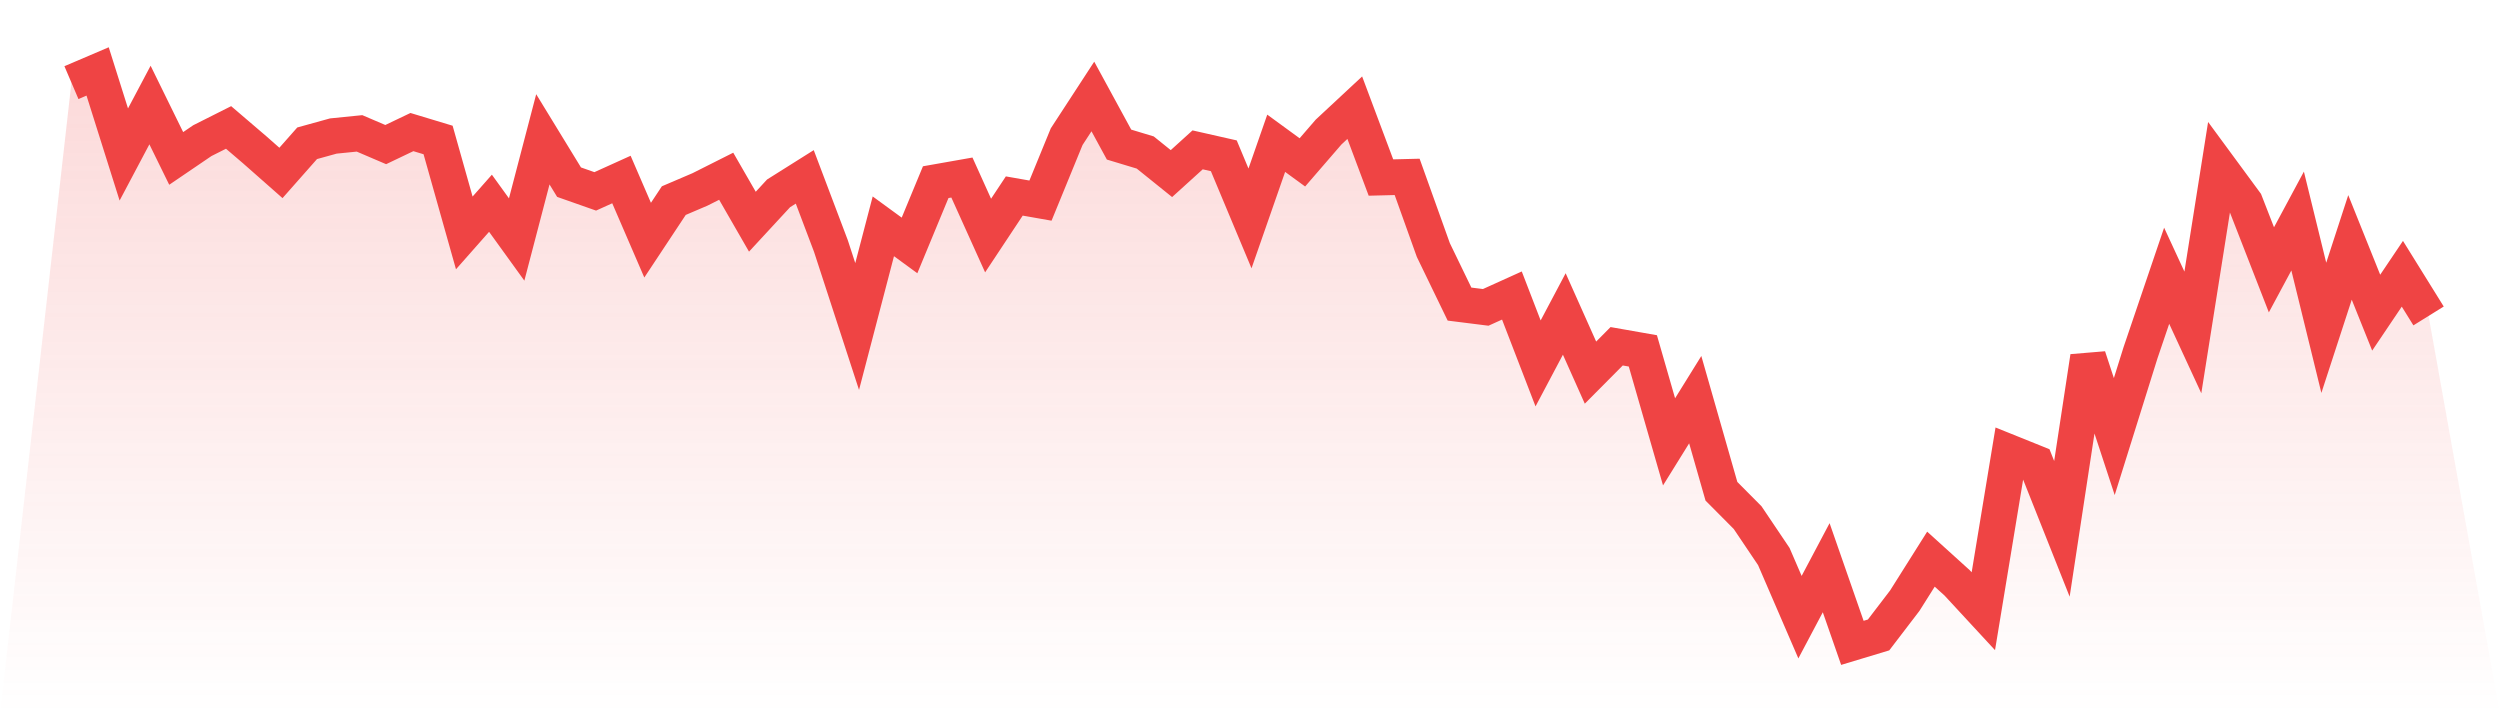 <svg viewBox="0 0 140 40" xmlns="http://www.w3.org/2000/svg">
<defs>
<linearGradient id="gradient" x1="0" x2="0" y1="0" y2="1">
<stop offset="0%" stop-color="#ef4444" stop-opacity="0.2"/>
<stop offset="100%" stop-color="#ef4444" stop-opacity="0"/>
</linearGradient>
</defs>
<path d="M4,4.627 L4,4.627 L5.467,4 L6.933,8.651 L8.4,5.882 L9.867,8.872 L11.333,7.875 L12.8,7.137 L14.267,8.392 L15.733,9.684 L17.2,8.023 L18.667,7.617 L20.133,7.469 L21.6,8.097 L23.067,7.396 L24.533,7.839 L26,13.043 L27.467,11.382 L28.933,13.412 L30.4,7.802 L31.867,10.201 L33.333,10.717 L34.8,10.053 L36.267,13.449 L37.733,11.234 L39.2,10.607 L40.667,9.869 L42.133,12.415 L43.6,10.828 L45.067,9.905 L46.533,13.781 L48,18.284 L49.467,12.674 L50.933,13.744 L52.4,10.201 L53.867,9.942 L55.333,13.19 L56.8,10.976 L58.267,11.234 L59.733,7.654 L61.2,5.403 L62.667,8.097 L64.133,8.54 L65.6,9.721 L67.067,8.392 L68.533,8.724 L70,12.231 L71.467,8.023 L72.933,9.093 L74.4,7.396 L75.867,6.03 L77.333,9.942 L78.8,9.905 L80.267,14.002 L81.733,17.029 L83.2,17.213 L84.667,16.549 L86.133,20.351 L87.6,17.582 L89.067,20.867 L90.533,19.391 L92,19.649 L93.467,24.743 L94.933,22.381 L96.4,27.511 L97.867,28.987 L99.333,31.165 L100.8,34.561 L102.267,31.792 L103.733,36 L105.2,35.557 L106.667,33.638 L108.133,31.313 L109.6,32.641 L111.067,34.228 L112.533,25.333 L114,25.924 L115.467,29.615 L116.933,19.982 L118.4,24.448 L119.867,19.76 L121.333,15.442 L122.8,18.616 L124.267,9.352 L125.733,11.345 L127.2,15.11 L128.667,12.378 L130.133,18.358 L131.6,13.855 L133.067,17.509 L134.533,15.331 L136,17.693 L140,40 L0,40 z" fill="url(#gradient)"/>
<path d="M4,4.627 L4,4.627 L5.467,4 L6.933,8.651 L8.4,5.882 L9.867,8.872 L11.333,7.875 L12.8,7.137 L14.267,8.392 L15.733,9.684 L17.2,8.023 L18.667,7.617 L20.133,7.469 L21.6,8.097 L23.067,7.396 L24.533,7.839 L26,13.043 L27.467,11.382 L28.933,13.412 L30.4,7.802 L31.867,10.201 L33.333,10.717 L34.8,10.053 L36.267,13.449 L37.733,11.234 L39.2,10.607 L40.667,9.869 L42.133,12.415 L43.6,10.828 L45.067,9.905 L46.533,13.781 L48,18.284 L49.467,12.674 L50.933,13.744 L52.4,10.201 L53.867,9.942 L55.333,13.19 L56.8,10.976 L58.267,11.234 L59.733,7.654 L61.2,5.403 L62.667,8.097 L64.133,8.54 L65.6,9.721 L67.067,8.392 L68.533,8.724 L70,12.231 L71.467,8.023 L72.933,9.093 L74.4,7.396 L75.867,6.03 L77.333,9.942 L78.8,9.905 L80.267,14.002 L81.733,17.029 L83.2,17.213 L84.667,16.549 L86.133,20.351 L87.6,17.582 L89.067,20.867 L90.533,19.391 L92,19.649 L93.467,24.743 L94.933,22.381 L96.4,27.511 L97.867,28.987 L99.333,31.165 L100.8,34.561 L102.267,31.792 L103.733,36 L105.2,35.557 L106.667,33.638 L108.133,31.313 L109.6,32.641 L111.067,34.228 L112.533,25.333 L114,25.924 L115.467,29.615 L116.933,19.982 L118.4,24.448 L119.867,19.76 L121.333,15.442 L122.8,18.616 L124.267,9.352 L125.733,11.345 L127.2,15.11 L128.667,12.378 L130.133,18.358 L131.6,13.855 L133.067,17.509 L134.533,15.331 L136,17.693" fill="none" stroke="#ef4444" stroke-width="2"/>
</svg>